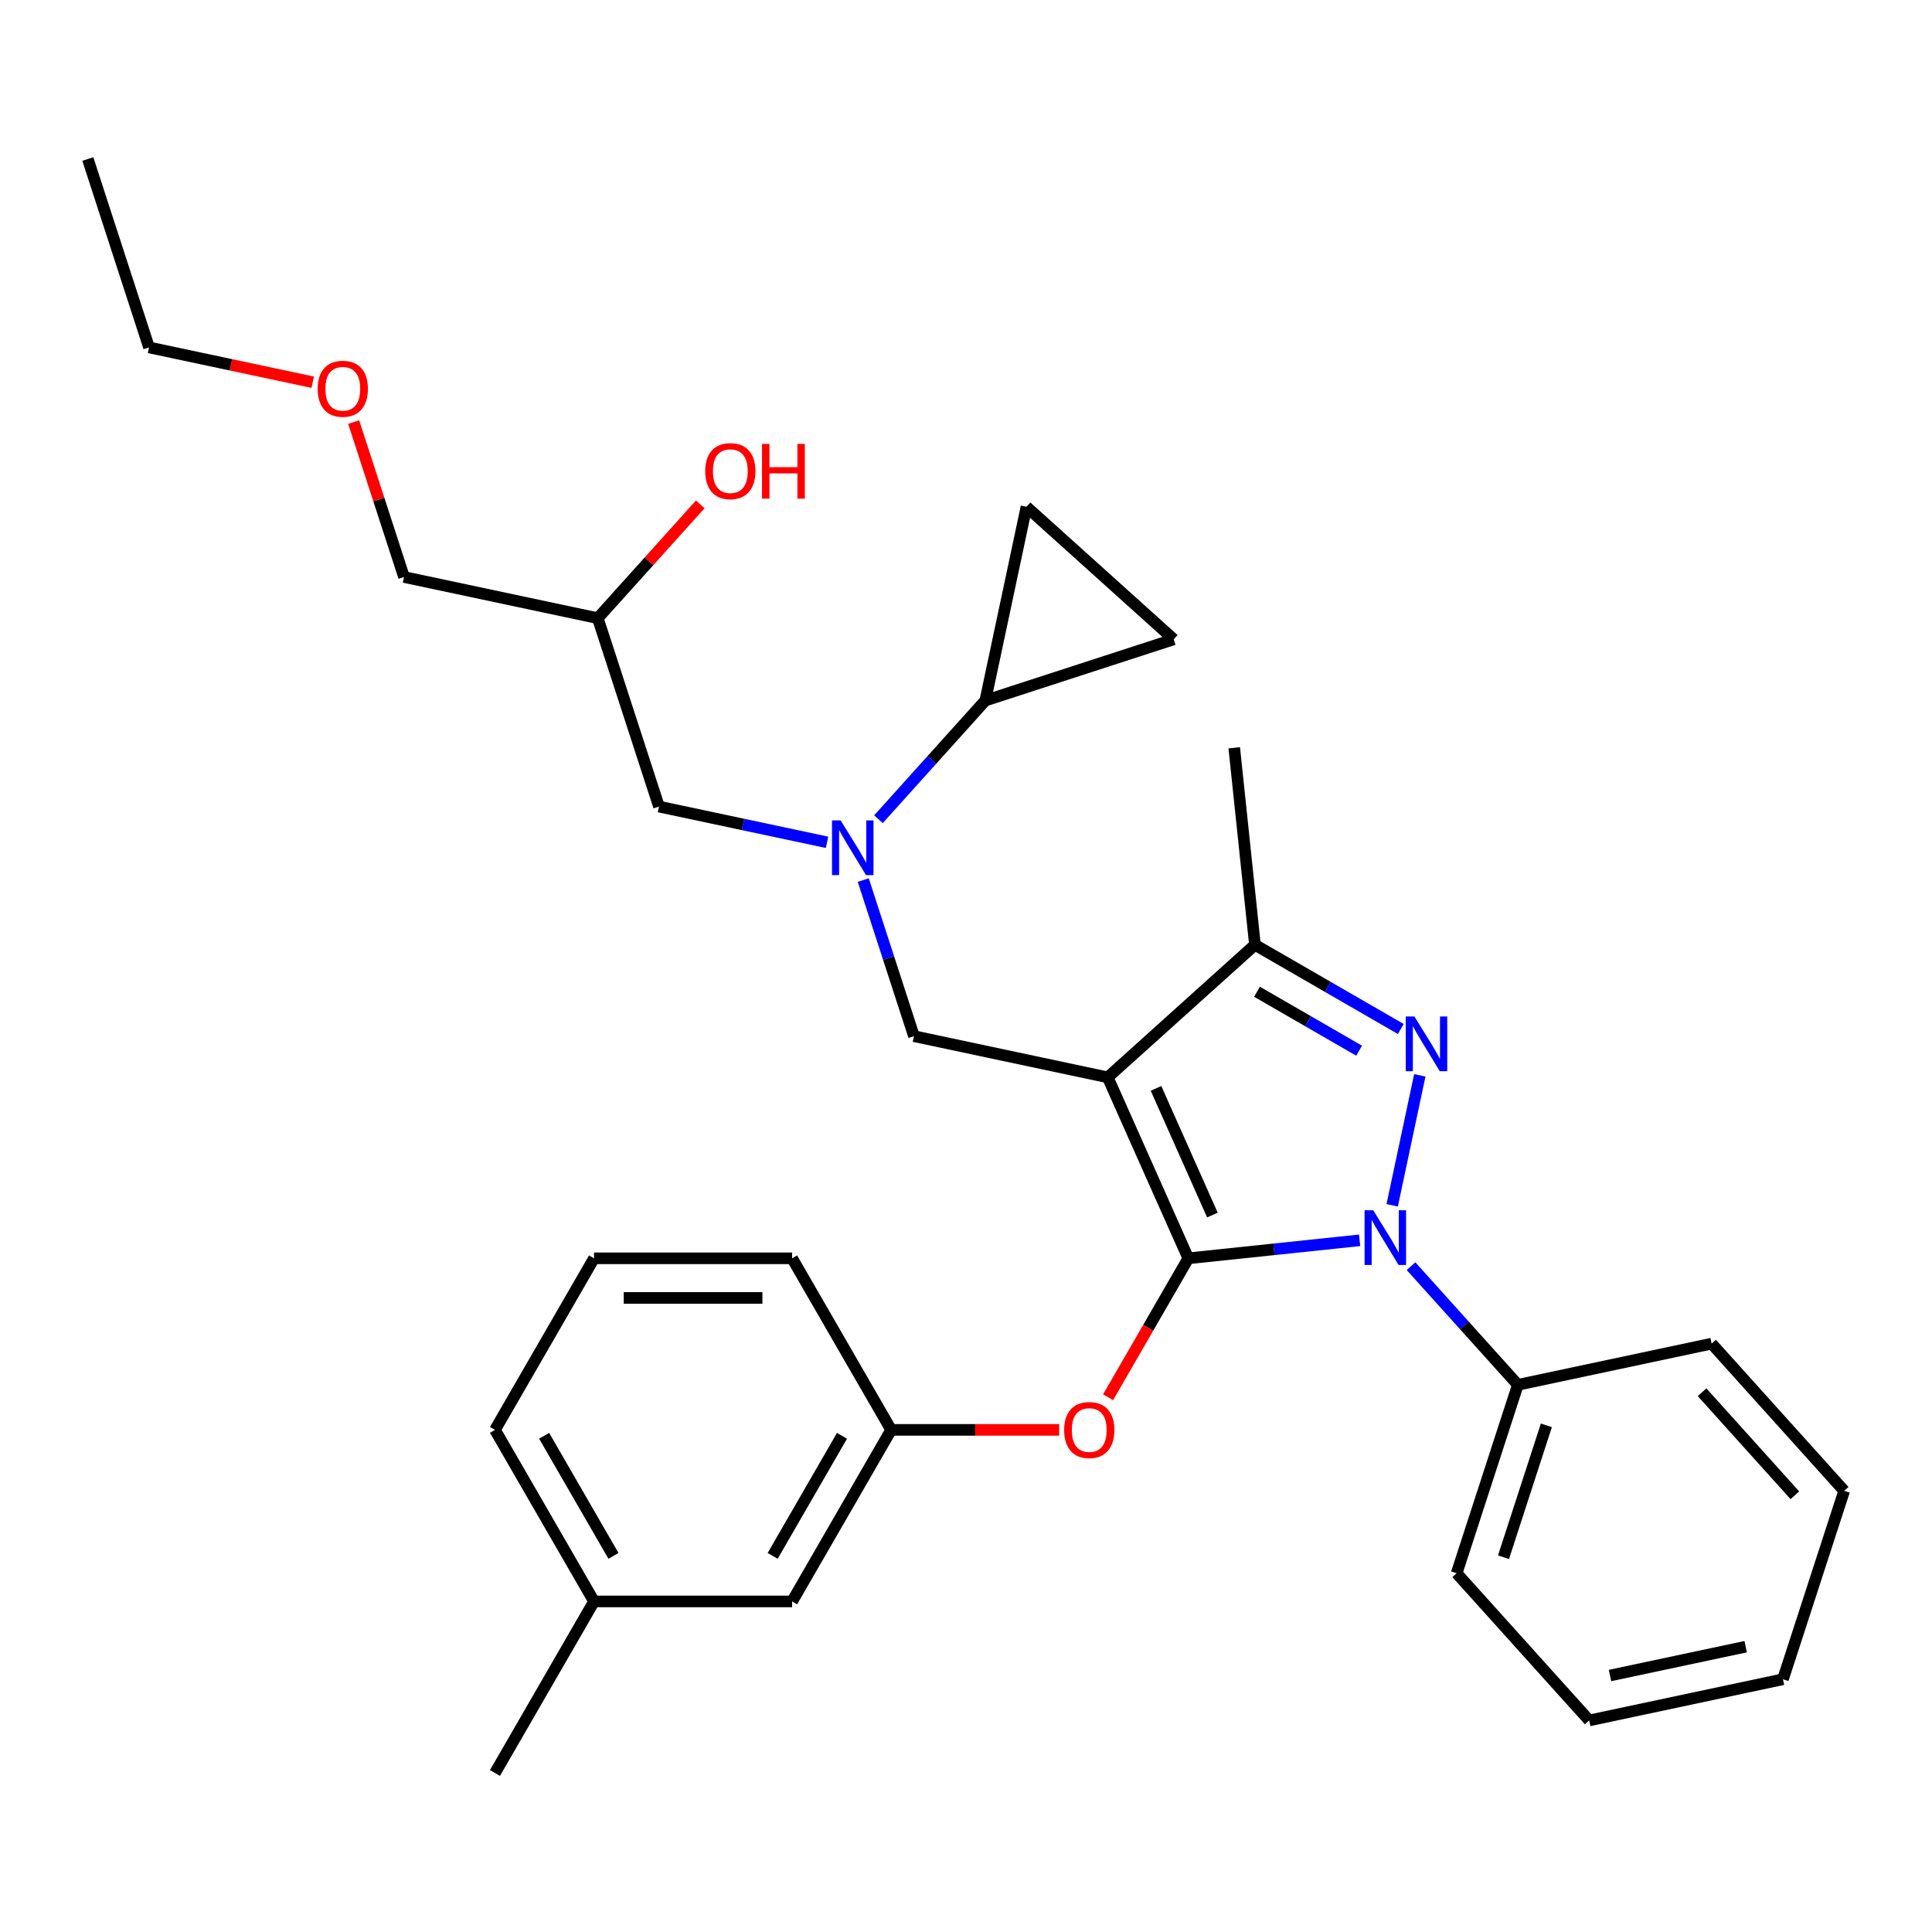 <?xml version='1.0' encoding='iso-8859-1'?>
<svg version='1.1' baseProfile='full'
              xmlns='http://www.w3.org/2000/svg'
                      xmlns:rdkit='http://www.rdkit.org/xml'
                      xmlns:xlink='http://www.w3.org/1999/xlink'
                  xml:space='preserve'
width='1000px' height='1000px' viewBox='0 0 1000 1000'>
<!-- END OF HEADER -->
<rect style='opacity:1.0;fill:#FFFFFF;stroke:none' width='1000' height='1000' x='0' y='0'> </rect>
<path class='bond-0' d='M 454.688,424.029 L 482.341,393.318' style='fill:none;fill-rule:evenodd;stroke:#0000FF;stroke-width:6px;stroke-linecap:butt;stroke-linejoin:miter;stroke-opacity:1' />
<path class='bond-0' d='M 482.341,393.318 L 509.993,362.607' style='fill:none;fill-rule:evenodd;stroke:#000000;stroke-width:6px;stroke-linecap:butt;stroke-linejoin:miter;stroke-opacity:1' />
<path class='bond-1' d='M 428.082,435.976 L 384.587,426.731' style='fill:none;fill-rule:evenodd;stroke:#0000FF;stroke-width:6px;stroke-linecap:butt;stroke-linejoin:miter;stroke-opacity:1' />
<path class='bond-1' d='M 384.587,426.731 L 341.093,417.486' style='fill:none;fill-rule:evenodd;stroke:#000000;stroke-width:6px;stroke-linecap:butt;stroke-linejoin:miter;stroke-opacity:1' />
<path class='bond-2' d='M 446.819,455.527 L 459.944,495.923' style='fill:none;fill-rule:evenodd;stroke:#0000FF;stroke-width:6px;stroke-linecap:butt;stroke-linejoin:miter;stroke-opacity:1' />
<path class='bond-2' d='M 459.944,495.923 L 473.069,536.319' style='fill:none;fill-rule:evenodd;stroke:#000000;stroke-width:6px;stroke-linecap:butt;stroke-linejoin:miter;stroke-opacity:1' />
<path class='bond-3' d='M 341.093,417.486 L 309.408,319.971' style='fill:none;fill-rule:evenodd;stroke:#000000;stroke-width:6px;stroke-linecap:butt;stroke-linejoin:miter;stroke-opacity:1' />
<path class='bond-4' d='M 309.408,319.971 L 335.931,290.515' style='fill:none;fill-rule:evenodd;stroke:#000000;stroke-width:6px;stroke-linecap:butt;stroke-linejoin:miter;stroke-opacity:1' />
<path class='bond-4' d='M 335.931,290.515 L 362.453,261.059' style='fill:none;fill-rule:evenodd;stroke:#FF0000;stroke-width:6px;stroke-linecap:butt;stroke-linejoin:miter;stroke-opacity:1' />
<path class='bond-5' d='M 309.408,319.971 L 209.116,298.654' style='fill:none;fill-rule:evenodd;stroke:#000000;stroke-width:6px;stroke-linecap:butt;stroke-linejoin:miter;stroke-opacity:1' />
<path class='bond-6' d='M 209.116,298.654 L 196.088,258.558' style='fill:none;fill-rule:evenodd;stroke:#000000;stroke-width:6px;stroke-linecap:butt;stroke-linejoin:miter;stroke-opacity:1' />
<path class='bond-6' d='M 196.088,258.558 L 183.06,218.462' style='fill:none;fill-rule:evenodd;stroke:#FF0000;stroke-width:6px;stroke-linecap:butt;stroke-linejoin:miter;stroke-opacity:1' />
<path class='bond-7' d='M 161.868,197.831 L 119.504,188.826' style='fill:none;fill-rule:evenodd;stroke:#FF0000;stroke-width:6px;stroke-linecap:butt;stroke-linejoin:miter;stroke-opacity:1' />
<path class='bond-7' d='M 119.504,188.826 L 77.139,179.821' style='fill:none;fill-rule:evenodd;stroke:#000000;stroke-width:6px;stroke-linecap:butt;stroke-linejoin:miter;stroke-opacity:1' />
<path class='bond-8' d='M 77.139,179.821 L 45.455,82.306' style='fill:none;fill-rule:evenodd;stroke:#000000;stroke-width:6px;stroke-linecap:butt;stroke-linejoin:miter;stroke-opacity:1' />
<path class='bond-9' d='M 473.069,536.319 L 573.362,557.636' style='fill:none;fill-rule:evenodd;stroke:#000000;stroke-width:6px;stroke-linecap:butt;stroke-linejoin:miter;stroke-opacity:1' />
<path class='bond-10' d='M 703.734,641.986 L 659.4,646.645' style='fill:none;fill-rule:evenodd;stroke:#0000FF;stroke-width:6px;stroke-linecap:butt;stroke-linejoin:miter;stroke-opacity:1' />
<path class='bond-10' d='M 659.4,646.645 L 615.066,651.305' style='fill:none;fill-rule:evenodd;stroke:#000000;stroke-width:6px;stroke-linecap:butt;stroke-linejoin:miter;stroke-opacity:1' />
<path class='bond-11' d='M 720.592,623.864 L 734.891,556.591' style='fill:none;fill-rule:evenodd;stroke:#0000FF;stroke-width:6px;stroke-linecap:butt;stroke-linejoin:miter;stroke-opacity:1' />
<path class='bond-12' d='M 730.34,655.362 L 757.993,686.073' style='fill:none;fill-rule:evenodd;stroke:#0000FF;stroke-width:6px;stroke-linecap:butt;stroke-linejoin:miter;stroke-opacity:1' />
<path class='bond-12' d='M 757.993,686.073 L 785.645,716.784' style='fill:none;fill-rule:evenodd;stroke:#000000;stroke-width:6px;stroke-linecap:butt;stroke-linejoin:miter;stroke-opacity:1' />
<path class='bond-13' d='M 615.066,651.305 L 594.306,687.261' style='fill:none;fill-rule:evenodd;stroke:#000000;stroke-width:6px;stroke-linecap:butt;stroke-linejoin:miter;stroke-opacity:1' />
<path class='bond-13' d='M 594.306,687.261 L 573.547,723.218' style='fill:none;fill-rule:evenodd;stroke:#FF0000;stroke-width:6px;stroke-linecap:butt;stroke-linejoin:miter;stroke-opacity:1' />
<path class='bond-14' d='M 615.066,651.305 L 573.362,557.636' style='fill:none;fill-rule:evenodd;stroke:#000000;stroke-width:6px;stroke-linecap:butt;stroke-linejoin:miter;stroke-opacity:1' />
<path class='bond-14' d='M 627.544,628.914 L 598.351,563.346' style='fill:none;fill-rule:evenodd;stroke:#000000;stroke-width:6px;stroke-linecap:butt;stroke-linejoin:miter;stroke-opacity:1' />
<path class='bond-15' d='M 573.362,557.636 L 649.559,489.028' style='fill:none;fill-rule:evenodd;stroke:#000000;stroke-width:6px;stroke-linecap:butt;stroke-linejoin:miter;stroke-opacity:1' />
<path class='bond-16' d='M 649.559,489.028 L 638.841,387.057' style='fill:none;fill-rule:evenodd;stroke:#000000;stroke-width:6px;stroke-linecap:butt;stroke-linejoin:miter;stroke-opacity:1' />
<path class='bond-17' d='M 649.559,489.028 L 687.305,510.821' style='fill:none;fill-rule:evenodd;stroke:#000000;stroke-width:6px;stroke-linecap:butt;stroke-linejoin:miter;stroke-opacity:1' />
<path class='bond-17' d='M 687.305,510.821 L 725.052,532.614' style='fill:none;fill-rule:evenodd;stroke:#0000FF;stroke-width:6px;stroke-linecap:butt;stroke-linejoin:miter;stroke-opacity:1' />
<path class='bond-17' d='M 650.629,513.326 L 677.052,528.581' style='fill:none;fill-rule:evenodd;stroke:#000000;stroke-width:6px;stroke-linecap:butt;stroke-linejoin:miter;stroke-opacity:1' />
<path class='bond-17' d='M 677.052,528.581 L 703.474,543.836' style='fill:none;fill-rule:evenodd;stroke:#0000FF;stroke-width:6px;stroke-linecap:butt;stroke-linejoin:miter;stroke-opacity:1' />
<path class='bond-18' d='M 509.993,362.607 L 531.311,262.315' style='fill:none;fill-rule:evenodd;stroke:#000000;stroke-width:6px;stroke-linecap:butt;stroke-linejoin:miter;stroke-opacity:1' />
<path class='bond-19' d='M 509.993,362.607 L 607.508,330.923' style='fill:none;fill-rule:evenodd;stroke:#000000;stroke-width:6px;stroke-linecap:butt;stroke-linejoin:miter;stroke-opacity:1' />
<path class='bond-20' d='M 531.311,262.315 L 607.508,330.923' style='fill:none;fill-rule:evenodd;stroke:#000000;stroke-width:6px;stroke-linecap:butt;stroke-linejoin:miter;stroke-opacity:1' />
<path class='bond-21' d='M 548.236,740.101 L 504.751,740.101' style='fill:none;fill-rule:evenodd;stroke:#FF0000;stroke-width:6px;stroke-linecap:butt;stroke-linejoin:miter;stroke-opacity:1' />
<path class='bond-21' d='M 504.751,740.101 L 461.266,740.101' style='fill:none;fill-rule:evenodd;stroke:#000000;stroke-width:6px;stroke-linecap:butt;stroke-linejoin:miter;stroke-opacity:1' />
<path class='bond-22' d='M 307.467,828.897 L 256.2,740.101' style='fill:none;fill-rule:evenodd;stroke:#000000;stroke-width:6px;stroke-linecap:butt;stroke-linejoin:miter;stroke-opacity:1' />
<path class='bond-22' d='M 317.536,805.325 L 281.65,743.167' style='fill:none;fill-rule:evenodd;stroke:#000000;stroke-width:6px;stroke-linecap:butt;stroke-linejoin:miter;stroke-opacity:1' />
<path class='bond-23' d='M 307.467,828.897 L 410,828.897' style='fill:none;fill-rule:evenodd;stroke:#000000;stroke-width:6px;stroke-linecap:butt;stroke-linejoin:miter;stroke-opacity:1' />
<path class='bond-24' d='M 307.467,828.897 L 256.2,917.693' style='fill:none;fill-rule:evenodd;stroke:#000000;stroke-width:6px;stroke-linecap:butt;stroke-linejoin:miter;stroke-opacity:1' />
<path class='bond-25' d='M 256.2,740.101 L 307.467,651.305' style='fill:none;fill-rule:evenodd;stroke:#000000;stroke-width:6px;stroke-linecap:butt;stroke-linejoin:miter;stroke-opacity:1' />
<path class='bond-26' d='M 307.467,651.305 L 410,651.305' style='fill:none;fill-rule:evenodd;stroke:#000000;stroke-width:6px;stroke-linecap:butt;stroke-linejoin:miter;stroke-opacity:1' />
<path class='bond-26' d='M 322.847,671.812 L 394.62,671.812' style='fill:none;fill-rule:evenodd;stroke:#000000;stroke-width:6px;stroke-linecap:butt;stroke-linejoin:miter;stroke-opacity:1' />
<path class='bond-27' d='M 785.645,716.784 L 753.961,814.299' style='fill:none;fill-rule:evenodd;stroke:#000000;stroke-width:6px;stroke-linecap:butt;stroke-linejoin:miter;stroke-opacity:1' />
<path class='bond-27' d='M 800.395,737.748 L 778.216,806.009' style='fill:none;fill-rule:evenodd;stroke:#000000;stroke-width:6px;stroke-linecap:butt;stroke-linejoin:miter;stroke-opacity:1' />
<path class='bond-28' d='M 785.645,716.784 L 885.937,695.466' style='fill:none;fill-rule:evenodd;stroke:#000000;stroke-width:6px;stroke-linecap:butt;stroke-linejoin:miter;stroke-opacity:1' />
<path class='bond-29' d='M 753.961,814.299 L 822.569,890.496' style='fill:none;fill-rule:evenodd;stroke:#000000;stroke-width:6px;stroke-linecap:butt;stroke-linejoin:miter;stroke-opacity:1' />
<path class='bond-30' d='M 822.569,890.496 L 922.861,869.178' style='fill:none;fill-rule:evenodd;stroke:#000000;stroke-width:6px;stroke-linecap:butt;stroke-linejoin:miter;stroke-opacity:1' />
<path class='bond-30' d='M 833.349,867.24 L 903.554,852.317' style='fill:none;fill-rule:evenodd;stroke:#000000;stroke-width:6px;stroke-linecap:butt;stroke-linejoin:miter;stroke-opacity:1' />
<path class='bond-31' d='M 922.861,869.178 L 954.545,771.663' style='fill:none;fill-rule:evenodd;stroke:#000000;stroke-width:6px;stroke-linecap:butt;stroke-linejoin:miter;stroke-opacity:1' />
<path class='bond-32' d='M 954.545,771.663 L 885.937,695.466' style='fill:none;fill-rule:evenodd;stroke:#000000;stroke-width:6px;stroke-linecap:butt;stroke-linejoin:miter;stroke-opacity:1' />
<path class='bond-32' d='M 929.015,773.955 L 880.989,720.618' style='fill:none;fill-rule:evenodd;stroke:#000000;stroke-width:6px;stroke-linecap:butt;stroke-linejoin:miter;stroke-opacity:1' />
<path class='bond-33' d='M 410,651.305 L 461.266,740.101' style='fill:none;fill-rule:evenodd;stroke:#000000;stroke-width:6px;stroke-linecap:butt;stroke-linejoin:miter;stroke-opacity:1' />
<path class='bond-34' d='M 461.266,740.101 L 410,828.897' style='fill:none;fill-rule:evenodd;stroke:#000000;stroke-width:6px;stroke-linecap:butt;stroke-linejoin:miter;stroke-opacity:1' />
<path class='bond-34' d='M 435.817,743.167 L 399.931,805.325' style='fill:none;fill-rule:evenodd;stroke:#000000;stroke-width:6px;stroke-linecap:butt;stroke-linejoin:miter;stroke-opacity:1' />
<path  class='atom-0' d='M 435.125 424.644
L 444.405 439.644
Q 445.325 441.124, 446.805 443.804
Q 448.285 446.484, 448.365 446.644
L 448.365 424.644
L 452.125 424.644
L 452.125 452.964
L 448.245 452.964
L 438.285 436.564
Q 437.125 434.644, 435.885 432.444
Q 434.685 430.244, 434.325 429.564
L 434.325 452.964
L 430.645 452.964
L 430.645 424.644
L 435.125 424.644
' fill='#0000FF'/>
<path  class='atom-4' d='M 365.016 243.855
Q 365.016 237.055, 368.376 233.255
Q 371.736 229.455, 378.016 229.455
Q 384.296 229.455, 387.656 233.255
Q 391.016 237.055, 391.016 243.855
Q 391.016 250.735, 387.616 254.655
Q 384.216 258.535, 378.016 258.535
Q 371.776 258.535, 368.376 254.655
Q 365.016 250.775, 365.016 243.855
M 378.016 255.335
Q 382.336 255.335, 384.656 252.455
Q 387.016 249.535, 387.016 243.855
Q 387.016 238.295, 384.656 235.495
Q 382.336 232.655, 378.016 232.655
Q 373.696 232.655, 371.336 235.455
Q 369.016 238.255, 369.016 243.855
Q 369.016 249.575, 371.336 252.455
Q 373.696 255.335, 378.016 255.335
' fill='#FF0000'/>
<path  class='atom-4' d='M 394.416 229.775
L 398.256 229.775
L 398.256 241.815
L 412.736 241.815
L 412.736 229.775
L 416.576 229.775
L 416.576 258.095
L 412.736 258.095
L 412.736 245.015
L 398.256 245.015
L 398.256 258.095
L 394.416 258.095
L 394.416 229.775
' fill='#FF0000'/>
<path  class='atom-5' d='M 164.431 201.219
Q 164.431 194.419, 167.791 190.619
Q 171.151 186.819, 177.431 186.819
Q 183.711 186.819, 187.071 190.619
Q 190.431 194.419, 190.431 201.219
Q 190.431 208.099, 187.031 212.019
Q 183.631 215.899, 177.431 215.899
Q 171.191 215.899, 167.791 212.019
Q 164.431 208.139, 164.431 201.219
M 177.431 212.699
Q 181.751 212.699, 184.071 209.819
Q 186.431 206.899, 186.431 201.219
Q 186.431 195.659, 184.071 192.859
Q 181.751 190.019, 177.431 190.019
Q 173.111 190.019, 170.751 192.819
Q 168.431 195.619, 168.431 201.219
Q 168.431 206.939, 170.751 209.819
Q 173.111 212.699, 177.431 212.699
' fill='#FF0000'/>
<path  class='atom-8' d='M 710.777 626.427
L 720.057 641.427
Q 720.977 642.907, 722.457 645.587
Q 723.937 648.267, 724.017 648.427
L 724.017 626.427
L 727.777 626.427
L 727.777 654.747
L 723.897 654.747
L 713.937 638.347
Q 712.777 636.427, 711.537 634.227
Q 710.337 632.027, 709.977 631.347
L 709.977 654.747
L 706.297 654.747
L 706.297 626.427
L 710.777 626.427
' fill='#0000FF'/>
<path  class='atom-12' d='M 732.095 526.135
L 741.375 541.135
Q 742.295 542.615, 743.775 545.295
Q 745.255 547.975, 745.335 548.135
L 745.335 526.135
L 749.095 526.135
L 749.095 554.455
L 745.215 554.455
L 735.255 538.055
Q 734.095 536.135, 732.855 533.935
Q 731.655 531.735, 731.295 531.055
L 731.295 554.455
L 727.615 554.455
L 727.615 526.135
L 732.095 526.135
' fill='#0000FF'/>
<path  class='atom-16' d='M 550.799 740.181
Q 550.799 733.381, 554.159 729.581
Q 557.519 725.781, 563.799 725.781
Q 570.079 725.781, 573.439 729.581
Q 576.799 733.381, 576.799 740.181
Q 576.799 747.061, 573.399 750.981
Q 569.999 754.861, 563.799 754.861
Q 557.559 754.861, 554.159 750.981
Q 550.799 747.101, 550.799 740.181
M 563.799 751.661
Q 568.119 751.661, 570.439 748.781
Q 572.799 745.861, 572.799 740.181
Q 572.799 734.621, 570.439 731.821
Q 568.119 728.981, 563.799 728.981
Q 559.479 728.981, 557.119 731.781
Q 554.799 734.581, 554.799 740.181
Q 554.799 745.901, 557.119 748.781
Q 559.479 751.661, 563.799 751.661
' fill='#FF0000'/>
</svg>
